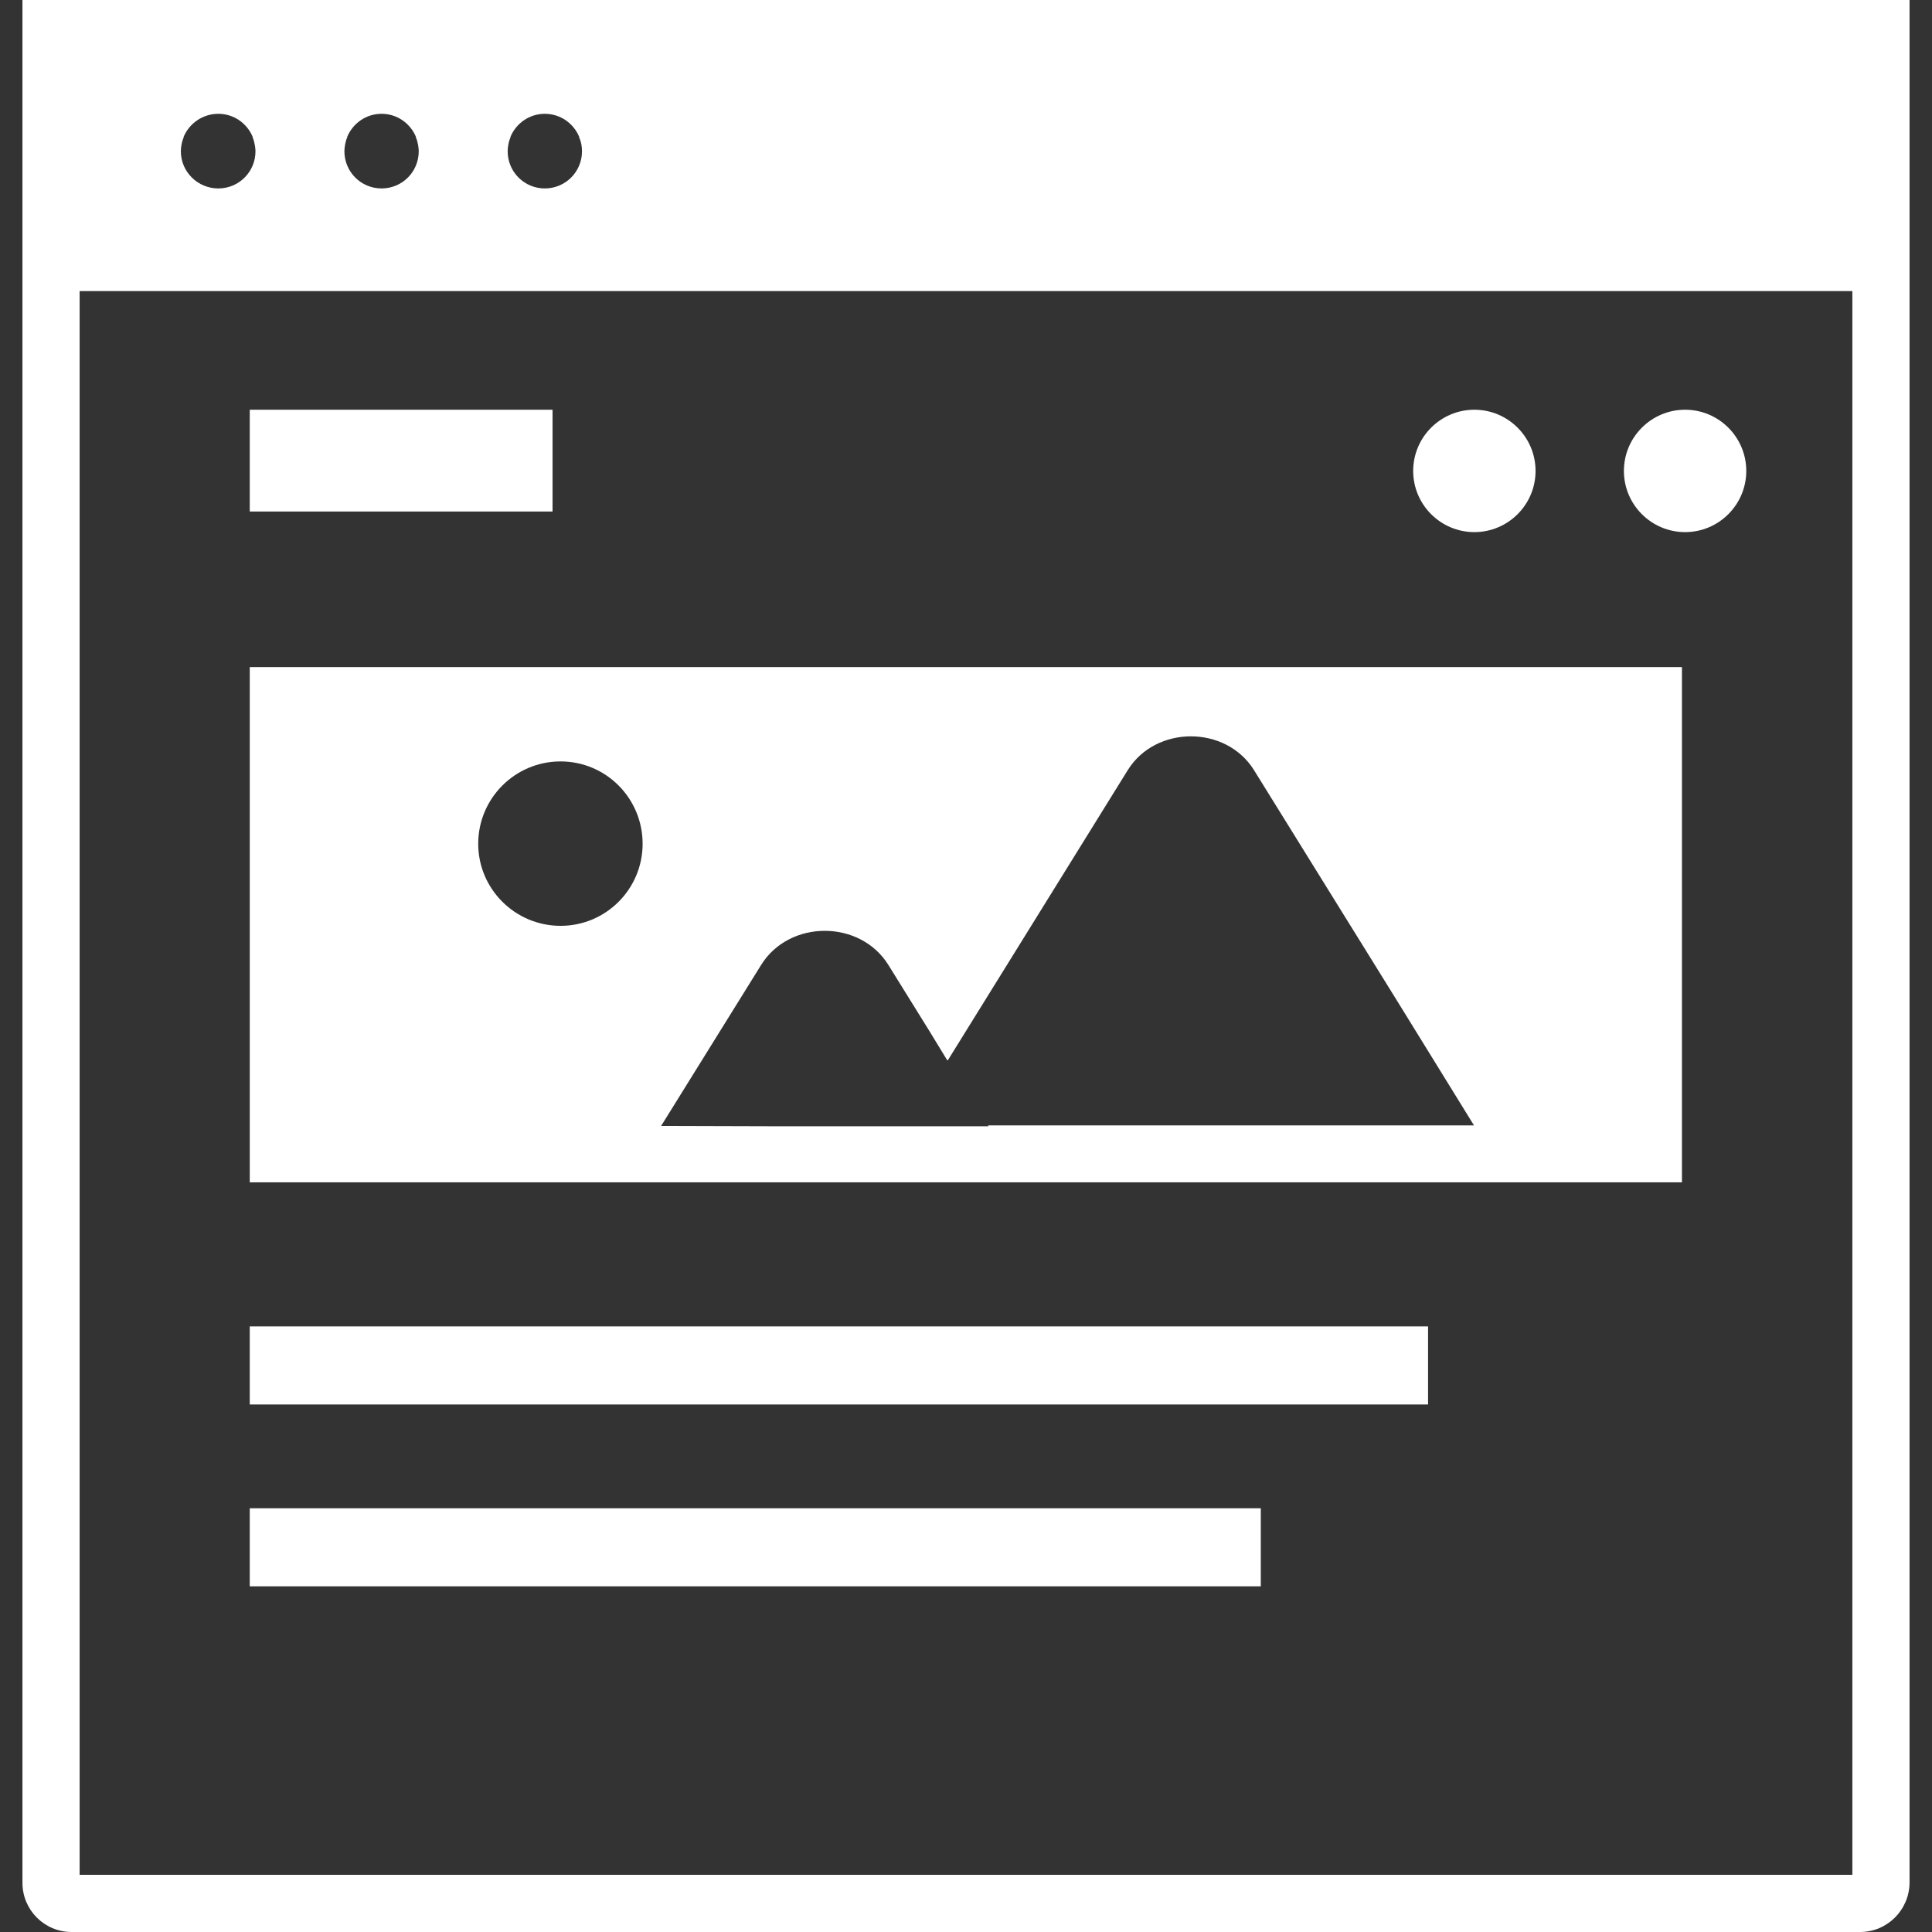 <!--?xml version="1.0" encoding="utf-8"?-->
<!-- Generator: Adobe Illustrator 24.1.1, SVG Export Plug-In . SVG Version: 6.00 Build 0)  -->
<svg version="1.1" id="_x31_0" xmlns="http://www.w3.org/2000/svg" xmlns:xlink="http://www.w3.org/1999/xlink" x="0px" y="0px" viewBox="0 0 512 512" style="width: 42px; height: 42px; opacity: 1;" xml:space="preserve">
<rect x="0" y="0" width="512" height="512" fill="#333333" stroke="none"/>
<style type="text/css">
	.st0{fill:#374149;}
</style>
<g>
	<path class="st0" d="M66.348,176.778v0.004h-0.16v136.542h379.546V176.782H67.504L66.348,176.778z M126.731,223.61
		c0-12.047,9.773-21.825,21.824-21.825c12.046,0,21.746,9.778,21.746,21.825c0,11.973-9.699,21.746-21.746,21.746
		C136.504,245.355,126.731,235.582,126.731,223.61z M251.012,280.961l0.043-0.066l0.094,0.149l47.738-76.985
		c7.426-11.894,25.988-11.894,33.414,0l38.157,61.512l20.168,32.676H261.832l0.152,0.226h-57.226l-29.558-0.086l26.546-42.726
		c7.5-11.973,26.141-11.973,33.645,0l10.84,17.461L251.012,280.961z" style="fill: rgb(255, 255, 255);"></path>
	<path class="st0" d="M492.941,512c7.199,0,13.031-5.832,13.11-13.035V0H5.949v498.965c0,7.203,5.832,13.035,13.031,13.035H492.941z
		 M48.196,37.89c0.121-0.519,0.266-1.039,0.488-1.515c0-0.078,0-0.078,0-0.153c1.516-3.562,5.078-6.062,9.168-6.062
		c4.094,0,7.578,2.5,9.094,6.062c0,0.074,0,0.074,0,0.153c0.199,0.426,0.317,0.89,0.434,1.355c0.078,0.293,0.141,0.598,0.187,0.91
		c0.07,0.476,0.137,0.957,0.137,1.445c0,5.458-4.394,9.852-9.851,9.852c-5.453,0-9.926-4.394-9.926-9.852
		c0-0.527,0.066-1.05,0.148-1.57C48.105,38.305,48.148,38.098,48.196,37.89z M91.539,37.886c0.122-0.519,0.262-1.035,0.489-1.511
		c0-0.078,0-0.078,0-0.153c1.515-3.562,5-6.062,9.09-6.062c4.094,0,7.578,2.5,9.094,6.062c0,0.074,0,0.074,0,0.153
		c0.199,0.426,0.317,0.89,0.438,1.355c0.074,0.293,0.137,0.594,0.184,0.906c0.07,0.48,0.136,0.961,0.136,1.449
		c0,5.458-4.394,9.852-9.851,9.852c-5.453,0-9.848-4.394-9.848-9.852c0-0.527,0.066-1.046,0.145-1.566
		C91.449,38.309,91.492,38.098,91.539,37.886z M134.804,37.89c0.122-0.519,0.266-1.039,0.489-1.515c0-0.078,0-0.078,0-0.153
		c1.515-3.562,5-6.062,9.094-6.062c4.09,0,7.574,2.5,9.09,6.062c0,0.074,0,0.074,0,0.153c0.531,1.137,0.758,2.422,0.758,3.71
		c0,5.458-4.394,9.852-9.847,9.852c-5.457,0-9.852-4.394-9.852-9.852c0-0.527,0.066-1.05,0.149-1.57
		C134.715,38.305,134.758,38.098,134.804,37.89z M21.101,496.848V77.141h469.794v419.707H21.101z" style="fill: rgb(255, 255, 255);"></path>
	<rect x="66.188" y="351.512" class="st0" width="312.262" height="20.687" style="fill: rgb(255, 255, 255);"></rect>
	<rect x="66.188" y="399.703" class="st0" width="267.934" height="20.691" style="fill: rgb(255, 255, 255);"></rect>
	<path class="st0" d="M390.723,141.016c8.942,0,16.214-7.274,16.214-16.215s-7.273-16.218-16.214-16.218
		c-8.942,0-16.215,7.277-16.215,16.218S381.781,141.016,390.723,141.016z" style="fill: rgb(255, 255, 255);"></path>
	<path class="st0" d="M446.566,108.582c-8.941,0-16.214,7.277-16.214,16.218s7.274,16.215,16.214,16.215
		c8.942,0,16.215-7.274,16.215-16.215S455.508,108.582,446.566,108.582z" style="fill: rgb(255, 255, 255);"></path>
	<rect x="66.188" y="108.582" class="st0" width="80.242" height="26.976" style="fill: rgb(255, 255, 255);"></rect>
</g>
</svg>
